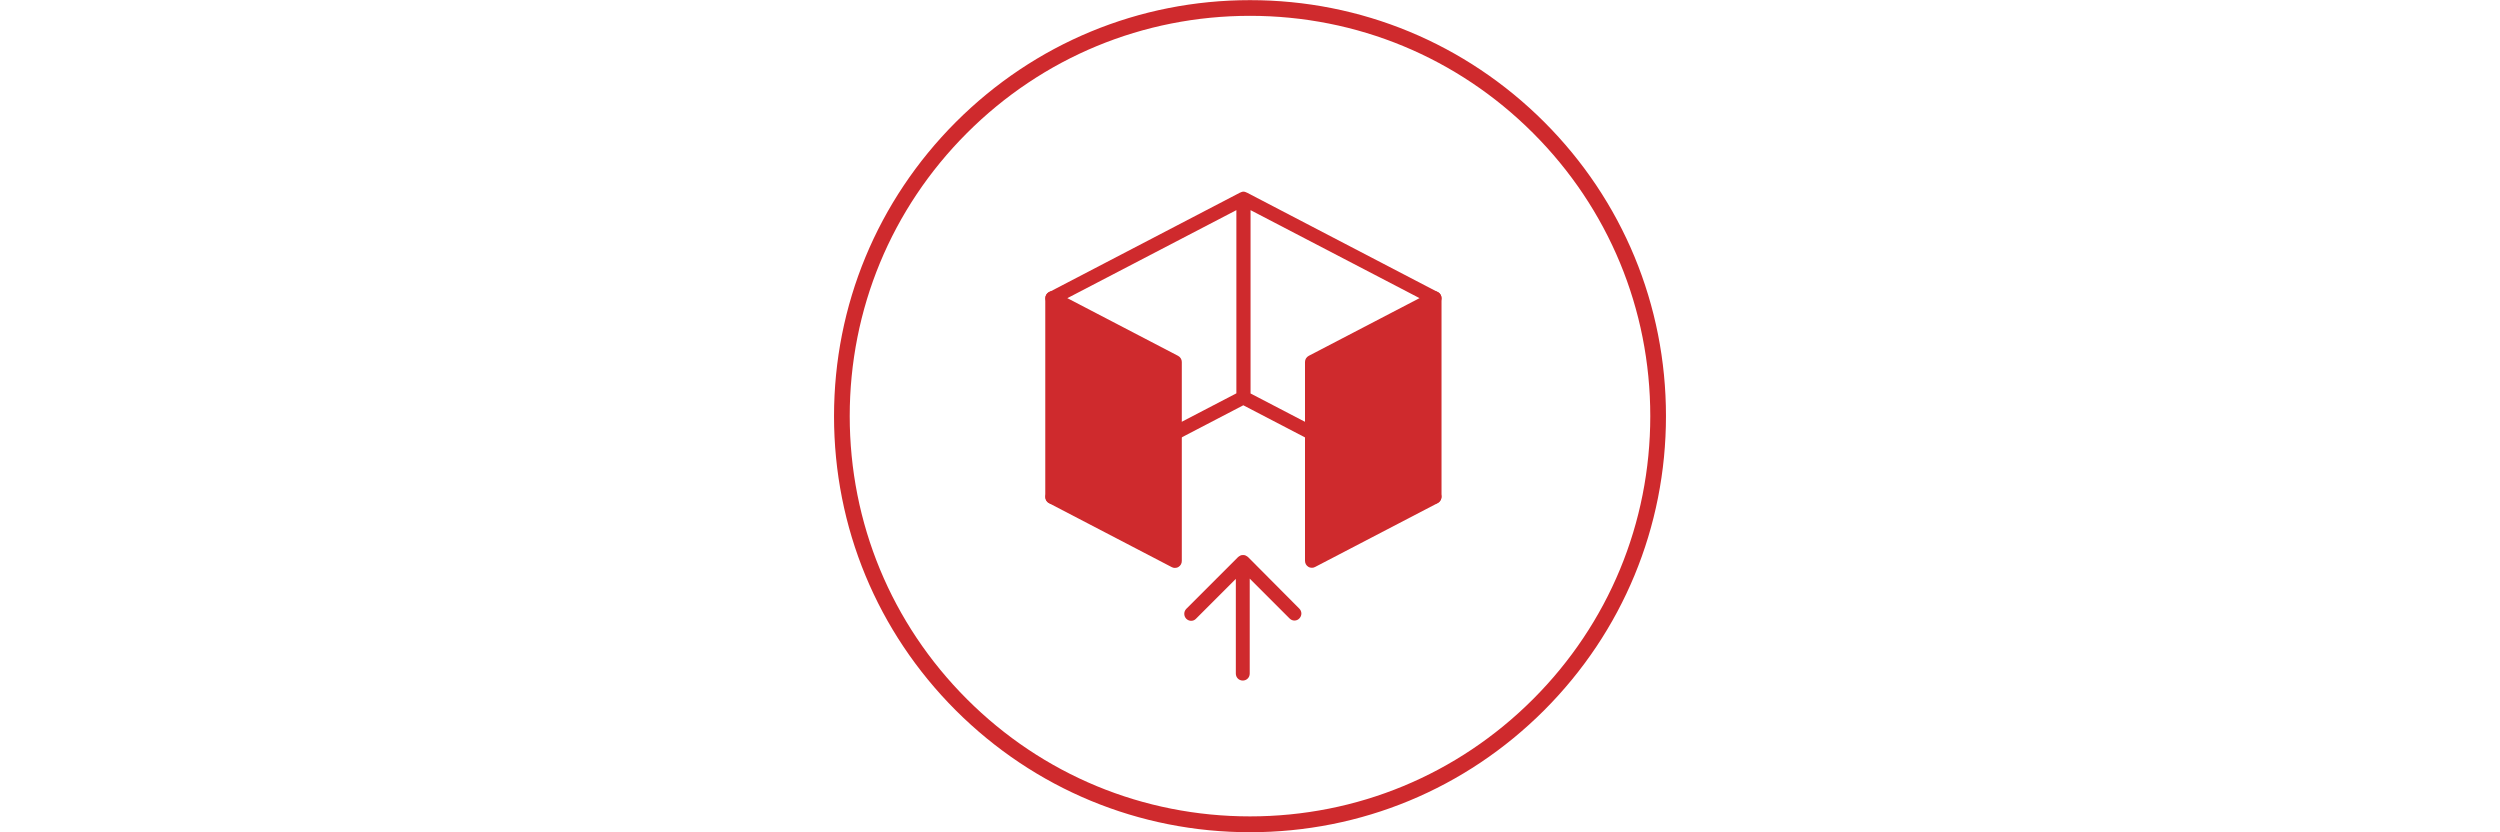 <?xml version="1.0" encoding="UTF-8"?><svg xmlns="http://www.w3.org/2000/svg" xmlns:xlink="http://www.w3.org/1999/xlink" version="1.1" id="Ebene_1" x="0px" y="0px" viewBox="0 0 1800 599.3" style="enable-background:new 0 0 1800 599.3;" xml:space="preserve"><style type="text/css">.st0{fill:#CF2A2D;}	.st1{fill:none;}</style><g><path class="st0" d="M898.6,401.1c-0.2-0.2-0.5-0.4-0.8-0.6c-0.1-0.1-0.2-0.1-0.4-0.2c-0.2-0.1-0.3-0.2-0.5-0.3 c-0.2-0.1-0.3-0.1-0.5-0.2c-0.1,0-0.3-0.1-0.4-0.1c-0.6-0.1-1.3-0.1-2,0c-0.2,0-0.3,0.1-0.4,0.1c-0.2,0-0.3,0.1-0.5,0.2 c-0.2,0.1-0.3,0.2-0.5,0.3c-0.1,0.1-0.2,0.1-0.4,0.2c-0.3,0.2-0.5,0.4-0.8,0.6l-37.3,37.3c-1.9,2-1.9,5.1,0,7.1 c1,1,2.3,1.5,3.5,1.5c1.3,0,2.6-0.5,3.5-1.5l28.7-28.7V485c0,2.8,2.2,5,5,5s5-2.2,5-5v-68.4l28.7,28.7c1,1,2.2,1.5,3.5,1.5 c1.3,0,2.6-0.5,3.5-1.5c2-2,2-5.1,0-7.1L898.6,401.1L898.6,401.1z"/><path class="st0" d="M1035.2,353.5l-134.8-70.2V151.3l130.2,67.8c0.7,0.4,1.5,0.6,2.3,0.6c1.8,0,3.5-1,4.4-2.7 c1.3-2.4,0.3-5.5-2.1-6.7l-137.4-71.6l0,0l-0.1,0c-0.1,0-0.1,0-0.2-0.1c-0.1-0.1-0.3-0.1-0.4-0.2c-0.1,0-0.2-0.1-0.3-0.1 c-0.1,0-0.2,0-0.3-0.1c-0.1,0-0.2-0.1-0.4-0.1c-0.1,0-0.2,0-0.3-0.1c-0.1,0-0.2,0-0.3,0c-0.1,0-0.1,0-0.2,0c-0.1,0-0.1,0-0.2,0 c-0.1,0-0.2,0-0.3,0c-0.1,0-0.2,0-0.3,0.1c-0.1,0-0.2,0-0.4,0.1c-0.1,0-0.2,0-0.3,0.1c-0.1,0-0.2,0.1-0.3,0.1 c-0.1,0.1-0.3,0.1-0.4,0.2c-0.1,0-0.1,0-0.2,0.1l-0.1,0h0l-137.4,71.6c-2.5,1.3-3.4,4.3-2.1,6.7c0.9,1.7,2.6,2.7,4.4,2.7 c0.8,0,1.6-0.2,2.3-0.6l130.2-67.8v131.9l-134.8,70.2c-2.5,1.3-3.4,4.3-2.1,6.7c0.9,1.7,2.6,2.7,4.4,2.7c0.8,0,1.6-0.2,2.3-0.6 l135.2-70.4l135.2,70.4c0.7,0.4,1.5,0.6,2.3,0.6c1.8,0,3.5-1,4.4-2.7C1038.6,357.7,1037.7,354.7,1035.2,353.5L1035.2,353.5z"/></g><line class="st1" x1="944.6" y1="403.8" x2="1032.9" y2="357.9"/><line class="st1" x1="846.1" y1="403.8" x2="757.8" y2="357.9"/><g><path class="st0" d="M1035.5,210.4c-1.5-0.9-3.3-1-4.9-0.2l-88.3,46c-1.7,0.9-2.7,2.6-2.7,4.4v143.2c0,1.8,0.9,3.4,2.4,4.3 c0.8,0.5,1.7,0.7,2.6,0.7c0.8,0,1.6-0.2,2.3-0.6l88.3-46c1.7-0.9,2.7-2.6,2.7-4.4V214.7C1037.9,212.9,1037,211.3,1035.5,210.4z"/><path class="st0" d="M848.2,256.2l-88.3-46c-1.6-0.8-3.4-0.8-4.9,0.2s-2.4,2.5-2.4,4.3v143.2c0,1.9,1,3.6,2.7,4.4l88.3,46 c0.7,0.4,1.5,0.6,2.3,0.6c0.9,0,1.8-0.2,2.6-0.7c1.5-0.9,2.4-2.5,2.4-4.3V260.6C850.9,258.8,849.9,257.1,848.2,256.2L848.2,256.2z"/></g><path class="st0" d="M900,599.2c-80,0-155.2-31.2-211.8-87.7c-56.6-56.6-87.7-131.8-87.7-211.8s31.2-155.2,87.7-211.8 C744.8,31.3,820,0.1,900,0.1s155.2,31.2,211.8,87.7c56.6,56.6,87.7,131.8,87.7,211.8s-31.2,155.2-87.7,211.8 C1055.2,568,980,599.2,900,599.2L900,599.2z M900,11.4c-77,0-149.4,30-203.8,84.4c-54.4,54.4-84.4,126.8-84.4,203.8 s30,149.4,84.4,203.8c54.4,54.4,126.8,84.4,203.8,84.4s149.4-30,203.8-84.4c54.4-54.4,84.4-126.8,84.4-203.8s-30-149.4-84.4-203.8 C1049.4,41.4,977,11.4,900,11.4L900,11.4z"/></svg>